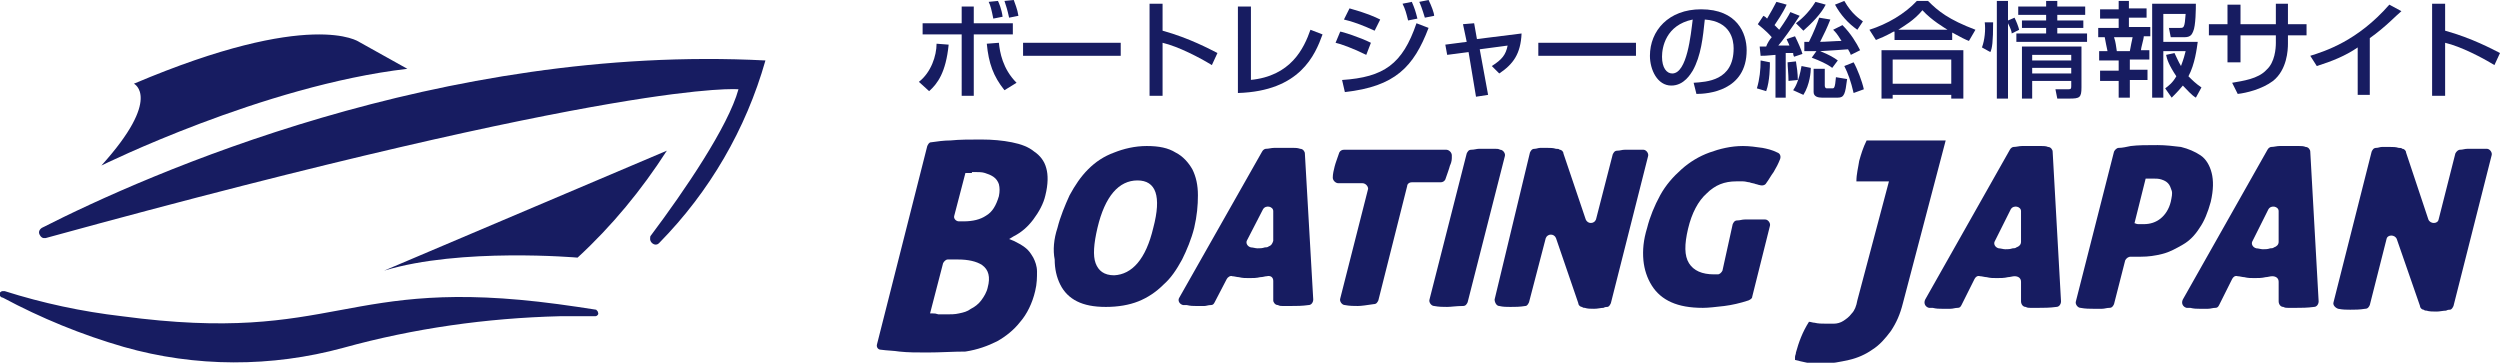 <?xml version="1.0" encoding="utf-8"?>
<!-- Generator: Adobe Illustrator 24.0.0, SVG Export Plug-In . SVG Version: 6.00 Build 0)  -->
<svg version="1.1" id="レイヤー_1" xmlns="http://www.w3.org/2000/svg" xmlns:xlink="http://www.w3.org/1999/xlink" x="0px"
	 y="0px" viewBox="0 0 268.8 39" style="enable-background:new 0 0 268.8 39;" xml:space="preserve">
<style type="text/css">
	.st0{fill:#171C61;}
</style>
<path class="st0" d="M64.1,33.3c-1.3-0.2-2.6-0.4-4.1-0.6c-23.2-3.1-23.7,4.4-46.9,1.3c-4.3-0.5-8.5-1.4-12.6-2.7
	c-0.1,0-0.1,0-0.2,0c-0.2,0-0.4,0.2-0.4,0.4C0,31.8,0.1,32,0.3,32l0,0c4.1,2.2,8.5,4,13,5.3c7.7,2.2,15.9,2.2,23.6,0.1
	c7.6-2.1,15.4-3.2,23.3-3.4H64l0,0c0.2,0,0.4-0.2,0.3-0.4C64.3,33.5,64.2,33.4,64.1,33.3L64.1,33.3z"/>
<path class="st0" d="M71.7,16.2c-2.7,4.2-5.9,8.1-9.6,11.5c0,0-12.6-1.1-20.8,1.4L71.7,16.2z"/>
<path class="st0" d="M82.3,6.5C47.5,4.7,15.9,18.7,4.5,24.5l0,0c-0.3,0.2-0.4,0.5-0.2,0.8c0.1,0.2,0.3,0.3,0.4,0.3
	c0.1,0,0.1,0,0.2,0l0,0C67.5,8.4,79.4,9.6,79.4,9.6c-1.1,4-5.8,10.9-9.4,15.7l0,0c-0.1,0.1-0.1,0.2-0.1,0.4c0,0.3,0.3,0.6,0.6,0.6
	c0,0,0,0,0,0c0.2,0,0.3-0.1,0.4-0.2l0,0C76.3,20.6,80.2,13.9,82.3,6.5z"/>
<path class="st0" d="M10.9,17.8c0,0,17.4-8.6,32.9-10.4l-5.2-2.9c0,0-5.1-3.6-24.2,4.5C14.4,9,17.5,10.5,10.9,17.8z"/>
<path class="st0" d="M99.7,37.9c-1.1,0-2.1,0-3-0.1c-0.6-0.1-1.3-0.1-2-0.2c-0.3,0-0.5-0.3-0.4-0.6l5.4-21.3
	c0.1-0.2,0.2-0.4,0.4-0.4c0.7-0.1,1.4-0.2,2.1-0.2c1-0.1,2.1-0.1,3.3-0.1c1.2,0,2.3,0.1,3.3,0.3c1,0.2,1.8,0.5,2.4,1
	c0.6,0.4,1.1,1,1.3,1.8c0.2,0.7,0.2,1.7-0.1,2.9c-0.2,0.9-0.7,1.8-1.3,2.6c-0.6,0.8-1.3,1.4-2.1,1.8l-0.5,0.3l0.5,0.2
	c0.4,0.2,0.8,0.4,1.2,0.7c0.4,0.3,0.6,0.6,0.9,1.1c0.2,0.4,0.4,0.9,0.4,1.5c0,0.6,0,1.3-0.2,2.1c-0.3,1.3-0.9,2.5-1.6,3.3
	c-0.7,0.9-1.6,1.6-2.5,2.1c-1,0.5-2.1,0.9-3.4,1.1C102.5,37.8,101.1,37.9,99.7,37.9z M100,33.7l0.3,0c0.2,0,0.3,0,0.6,0.1
	c0.2,0,0.5,0,0.9,0c0.4,0,0.9,0,1.3-0.1c0.5-0.1,0.9-0.2,1.3-0.5c0.4-0.2,0.8-0.5,1.1-0.9c0.3-0.4,0.6-0.9,0.7-1.4
	c0.3-1.1,0.1-1.9-0.6-2.4c-0.6-0.4-1.5-0.6-2.6-0.6h-1.1c-0.2,0-0.4,0.2-0.5,0.4L100,33.7z M104.5,18.6c-0.2,0-0.4,0-0.5,0l-0.2,0
	l-1.2,4.6c-0.1,0.3,0.2,0.6,0.5,0.6h0.5c1,0,1.8-0.2,2.4-0.6c0.7-0.4,1.1-1.1,1.4-2.1c0.1-0.5,0.1-0.9,0-1.3
	c-0.1-0.3-0.3-0.6-0.6-0.8c-0.3-0.2-0.6-0.3-0.9-0.4c-0.3-0.1-0.7-0.1-1-0.1H104.5z"/>
<path class="st0" d="M113.7,24.5c0.3-1.2,0.8-2.4,1.3-3.5c0.6-1.1,1.2-2,2-2.8c0.8-0.8,1.7-1.4,2.8-1.8c1-0.4,2.2-0.7,3.5-0.7
	c1.3,0,2.3,0.2,3.1,0.7c0.8,0.4,1.4,1.1,1.8,1.8c0.4,0.8,0.6,1.7,0.6,2.8c0,1.1-0.1,2.2-0.4,3.5c-0.3,1.2-0.8,2.4-1.3,3.4
	c-0.6,1.1-1.2,2-2,2.7c-0.8,0.8-1.7,1.4-2.7,1.8c-1,0.4-2.2,0.6-3.5,0.6c-1.3,0-2.3-0.2-3.1-0.6c-0.8-0.4-1.4-1-1.8-1.8
	c-0.4-0.8-0.6-1.7-0.6-2.7C113.2,26.9,113.3,25.7,113.7,24.5z M124,24.5c0.9-3.4,0.3-5.1-1.7-5.1c-2,0-3.5,1.7-4.3,5.1
	c-0.4,1.7-0.5,3-0.2,3.8c0.3,0.8,0.9,1.3,2,1.3C121.7,29.5,123.2,27.9,124,24.5z"/>
<path class="st0" d="M130.6,32.5c-0.1,0.2-0.2,0.3-0.4,0.3c-0.3,0-0.5,0.1-0.7,0.1c-0.3,0-0.6,0-0.9,0s-0.6,0-1-0.1
	c-0.1,0-0.2,0-0.4,0c-0.4-0.1-0.6-0.5-0.4-0.8l8.9-15.7c0.1-0.2,0.3-0.3,0.4-0.3c0.3,0,0.6-0.1,0.9-0.1c0.4,0,0.7,0,1.1,0
	c0.3,0,0.6,0,1,0c0.2,0,0.4,0,0.7,0.1c0.3,0,0.5,0.3,0.5,0.5l0.9,15.7c0,0.3-0.2,0.6-0.5,0.6c-0.7,0.1-1.3,0.1-1.9,0.1
	c-0.3,0-0.6,0-0.9,0c-0.2,0-0.3,0-0.5-0.1c-0.3,0-0.5-0.3-0.5-0.5l0-2.1c0-0.4-0.3-0.6-0.7-0.5c-0.2,0-0.4,0.1-0.7,0.1
	c-0.4,0.1-0.8,0.1-1.2,0.1c-0.4,0-0.7,0-1.1-0.1c-0.2,0-0.5-0.1-0.7-0.1c-0.2-0.1-0.5,0.1-0.6,0.3L130.6,32.5z M135.8,22.5l-1.7,3.3
	c-0.2,0.3,0,0.7,0.4,0.8c0,0,0,0,0,0c0.2,0,0.5,0.1,0.7,0.1c0.3,0,0.5,0,0.8-0.1c0.1,0,0.3,0,0.4-0.1c0.3-0.1,0.4-0.3,0.5-0.6l0-3.2
	C136.9,22.2,136.1,22,135.8,22.5z"/>
<path class="st0" d="M146.5,19.7h-2.6c-0.3,0-0.6-0.3-0.6-0.6c0-0.4,0.1-0.8,0.2-1.2c0.1-0.4,0.3-0.9,0.5-1.5
	c0.1-0.2,0.3-0.3,0.5-0.3h11c0.3,0,0.6,0.3,0.6,0.6c0,0.1,0,0.2,0,0.3c0,0.3-0.1,0.6-0.2,0.8c-0.1,0.4-0.3,0.9-0.5,1.5
	c-0.1,0.2-0.3,0.3-0.5,0.3h-3.1c-0.3,0-0.5,0.2-0.5,0.4l-3.1,12.3c-0.1,0.2-0.2,0.4-0.5,0.4c-0.7,0.1-1.3,0.2-1.7,0.2
	c-0.4,0-0.9,0-1.4-0.1c-0.3,0-0.6-0.4-0.5-0.7l3-11.8C147.1,20,146.8,19.7,146.5,19.7z"/>
<path class="st0" d="M155.6,33c-0.4,0-0.9,0-1.4-0.1c-0.3,0-0.6-0.4-0.5-0.7l4-15.7c0.1-0.2,0.2-0.4,0.5-0.4c0.3,0,0.6-0.1,0.8-0.1
	c0.4,0,0.7,0,0.9,0c0.3,0,0.6,0,0.9,0c0.2,0,0.3,0,0.5,0.1c0.3,0,0.6,0.4,0.5,0.7l-4,15.7c-0.1,0.2-0.2,0.4-0.5,0.4
	C156.6,32.9,156,33,155.6,33z"/>
<path class="st0" d="M164.5,16.4c0.1-0.2,0.2-0.4,0.5-0.4c0.2,0,0.4-0.1,0.6-0.1c0.3,0,0.6,0,0.8,0c0.3,0,0.6,0,0.9,0.1
	c0.2,0,0.3,0,0.4,0.1c0.2,0,0.4,0.2,0.4,0.4l2.4,7.1c0.2,0.5,0.9,0.5,1.1,0l1.8-7c0.1-0.2,0.2-0.4,0.5-0.4c0.3,0,0.5-0.1,0.8-0.1
	c0.3,0,0.6,0,0.9,0c0.3,0,0.5,0,0.8,0c0.1,0,0.2,0,0.3,0c0.3,0,0.6,0.4,0.5,0.7l-4,15.8c-0.1,0.2-0.2,0.4-0.4,0.4
	c-0.1,0-0.2,0-0.4,0.1c-0.3,0-0.6,0.1-1,0.1c-0.4,0-0.7,0-1-0.1c-0.1,0-0.2,0-0.3-0.1c-0.2,0-0.4-0.2-0.4-0.4l-2.4-7
	c-0.2-0.5-0.9-0.5-1.1,0l-1.8,6.9c-0.1,0.2-0.2,0.4-0.4,0.4c-0.6,0.1-1.1,0.1-1.6,0.1c-0.4,0-0.8,0-1.2-0.1c-0.3,0-0.5-0.4-0.5-0.7
	L164.5,16.4z"/>
<path class="st0" d="M186.3,24.1c0.1-0.2,0.2-0.4,0.5-0.4c0.3,0,0.5-0.1,0.8-0.1c0.3,0,0.6,0,0.9,0c0.3,0,0.6,0,0.9,0
	c0.1,0,0.3,0,0.4,0c0.3,0,0.6,0.4,0.5,0.7l-1.9,7.6c0,0.2-0.2,0.3-0.4,0.4c-0.9,0.3-1.8,0.5-2.6,0.6c-0.9,0.1-1.7,0.2-2.3,0.2
	c-1.4,0-2.5-0.2-3.4-0.6c-0.9-0.4-1.6-1-2.1-1.8c-0.5-0.8-0.8-1.7-0.9-2.7c-0.1-1.1,0-2.2,0.4-3.5c0.3-1.2,0.8-2.4,1.4-3.5
	c0.6-1.1,1.4-2,2.3-2.8c0.9-0.8,1.9-1.4,3-1.8c1.1-0.4,2.3-0.7,3.6-0.7c0.7,0,1.4,0.1,2.1,0.2c0.5,0.1,1,0.2,1.6,0.5
	c0.3,0.1,0.4,0.4,0.3,0.7c-0.2,0.5-0.4,0.9-0.7,1.4c-0.3,0.4-0.5,0.8-0.8,1.2c-0.1,0.2-0.4,0.3-0.7,0.2c-0.1,0-0.3-0.1-0.4-0.1
	c-0.2-0.1-0.5-0.1-0.7-0.2c-0.2,0-0.4-0.1-0.7-0.1c-0.2,0-0.5,0-0.7,0c-1.3,0-2.3,0.4-3.2,1.3c-0.9,0.8-1.6,2.1-2,3.8
	c-0.4,1.7-0.4,2.9,0.1,3.7c0.5,0.8,1.4,1.2,2.7,1.2c0.1,0,0.3,0,0.4,0c0.2,0,0.4-0.2,0.5-0.4L186.3,24.1z"/>
<path class="st0" d="M204.6,32.6c-0.3,1.2-0.7,2.1-1.3,3c-0.6,0.8-1.2,1.5-2,2c-0.7,0.5-1.6,0.9-2.5,1.1c-0.9,0.2-1.9,0.4-2.8,0.4
	c-0.6,0-1.2,0-1.7-0.1c-0.5-0.1-0.9-0.2-1.3-0.3c0-0.1,0-0.2,0-0.3c0-0.2,0.1-0.3,0.1-0.5c0.3-1.1,0.7-2.2,1.4-3.3
	c0.2,0,0.4,0.1,0.6,0.1c0.4,0.1,0.8,0.1,1.2,0.1c0.3,0,0.5,0,0.9,0c0.3,0,0.7-0.1,1-0.3c0.3-0.2,0.6-0.4,0.9-0.8
	c0.3-0.3,0.5-0.8,0.6-1.4l3.4-12.8h-3.5c0-0.8,0.2-1.5,0.3-2.2c0.2-0.7,0.4-1.4,0.8-2.2h8.5L204.6,32.6z"/>
<path class="st0" d="M210.9,32.8c-0.1,0.2-0.2,0.3-0.4,0.3c-0.3,0-0.5,0.1-0.8,0.1c-0.3,0-0.6,0-0.9,0c-0.3,0-0.6,0-1-0.1
	c-0.1,0-0.2,0-0.4,0c-0.4-0.1-0.6-0.5-0.4-0.9l9.1-16.1c0.1-0.2,0.3-0.3,0.4-0.3c0.3,0,0.6-0.1,0.9-0.1c0.4,0,0.7,0,1.1,0
	c0.3,0,0.6,0,1,0c0.2,0,0.5,0,0.7,0.1c0.3,0,0.5,0.3,0.5,0.5l0.9,16.1c0,0.3-0.2,0.6-0.5,0.6c-0.7,0.1-1.4,0.1-1.9,0.1
	c-0.3,0-0.6,0-0.9,0c-0.2,0-0.3,0-0.5-0.1c-0.3,0-0.5-0.3-0.5-0.6l0-2.1c0-0.4-0.3-0.6-0.7-0.6c-0.2,0-0.5,0.1-0.7,0.1
	c-0.4,0.1-0.8,0.1-1.2,0.1c-0.4,0-0.7,0-1.1-0.1c-0.2,0-0.5-0.1-0.7-0.1c-0.3-0.1-0.5,0.1-0.6,0.3L210.9,32.8z M216.2,22.5l-1.7,3.4
	c-0.2,0.3,0,0.7,0.4,0.8c0,0,0,0,0,0c0.2,0,0.5,0.1,0.7,0.1c0.3,0,0.5,0,0.8-0.1c0.1,0,0.3,0,0.4-0.1c0.3-0.1,0.5-0.3,0.5-0.6l0-3.3
	C217.3,22.2,216.5,22,216.2,22.5z"/>
<path class="st0" d="M227.3,16.3c0.1-0.2,0.3-0.4,0.5-0.4c0.4,0,0.8-0.1,1.3-0.2c0.8-0.1,1.7-0.1,2.9-0.1c0.8,0,1.7,0.1,2.5,0.2
	c0.8,0.2,1.5,0.5,2.1,0.9c0.6,0.4,1,1.1,1.2,1.9c0.2,0.8,0.2,1.8-0.1,3.1c-0.3,1.1-0.7,2.1-1.2,2.8c-0.5,0.8-1.1,1.4-1.8,1.8
	c-0.7,0.4-1.4,0.8-2.2,1c-0.8,0.2-1.5,0.3-2.3,0.3c-0.3,0-0.6,0-0.9,0c-0.1,0-0.1,0-0.2,0c-0.3,0-0.5,0.2-0.6,0.4l-1.2,4.7
	c-0.1,0.2-0.2,0.4-0.5,0.4c-0.3,0-0.5,0.1-0.8,0.1c-0.3,0-0.7,0-0.9,0c-0.4,0-0.9,0-1.4-0.1c-0.3,0-0.6-0.4-0.5-0.7L227.3,16.3z
	 M229.5,24c0.1,0,0.2,0.1,0.4,0.1c0.2,0,0.4,0,0.6,0c0.7,0,1.3-0.2,1.8-0.6c0.5-0.4,0.9-1,1.1-1.8c0.1-0.5,0.2-0.9,0.1-1.2
	c-0.1-0.3-0.2-0.6-0.4-0.8c-0.2-0.2-0.4-0.3-0.7-0.4c-0.3-0.1-0.6-0.1-1-0.1c-0.1,0-0.2,0-0.3,0s-0.3,0-0.4,0L229.5,24z"/>
<path class="st0" d="M238.6,32.8c-0.1,0.2-0.2,0.3-0.4,0.3c-0.3,0-0.5,0.1-0.8,0.1c-0.3,0-0.6,0-0.9,0s-0.6,0-1-0.1
	c-0.1,0-0.2,0-0.4,0c-0.4-0.1-0.6-0.5-0.4-0.9l9.1-16.1c0.1-0.2,0.3-0.3,0.4-0.3c0.3,0,0.6-0.1,0.9-0.1c0.4,0,0.7,0,1.1,0
	c0.3,0,0.6,0,1,0c0.2,0,0.5,0,0.7,0.1c0.3,0,0.5,0.3,0.5,0.5l0.9,16.1c0,0.3-0.2,0.6-0.5,0.6c-0.7,0.1-1.4,0.1-1.9,0.1
	c-0.3,0-0.6,0-0.9,0c-0.2,0-0.3,0-0.5-0.1c-0.3,0-0.5-0.3-0.5-0.6l0-2.1c0-0.4-0.3-0.6-0.7-0.6c-0.2,0-0.5,0.1-0.7,0.1
	c-0.4,0.1-0.8,0.1-1.2,0.1c-0.4,0-0.7,0-1.1-0.1c-0.2,0-0.5-0.1-0.7-0.1c-0.3-0.1-0.5,0.1-0.6,0.3L238.6,32.8z M243.9,22.5l-1.7,3.4
	c-0.2,0.3,0,0.7,0.4,0.8c0,0,0,0,0,0c0.2,0,0.5,0.1,0.7,0.1c0.3,0,0.5,0,0.8-0.1c0.1,0,0.3,0,0.4-0.1c0.3-0.1,0.5-0.3,0.5-0.6l0-3.3
	C245,22.2,244.2,22,243.9,22.5z"/>
<path class="st0" d="M255,16.3c0.1-0.2,0.2-0.4,0.5-0.4c0.2,0,0.4-0.1,0.6-0.1c0.3,0,0.6,0,0.9,0c0.3,0,0.6,0,0.9,0.1
	c0.2,0,0.3,0,0.4,0.1c0.2,0,0.4,0.2,0.4,0.4l2.4,7.2c0.2,0.5,1,0.5,1.1,0l1.8-7.1c0.1-0.2,0.3-0.4,0.5-0.4c0.3,0,0.5-0.1,0.8-0.1
	c0.3,0,0.7,0,0.9,0c0.3,0,0.6,0,0.9,0c0.1,0,0.2,0,0.3,0c0.3,0,0.6,0.4,0.5,0.7l-4.1,16.2c-0.1,0.2-0.2,0.4-0.4,0.4
	c-0.1,0-0.2,0-0.4,0.1c-0.3,0-0.7,0.1-1,0.1c-0.4,0-0.8,0-1.1-0.1c-0.1,0-0.2,0-0.3-0.1c-0.2,0-0.4-0.2-0.4-0.4l-2.5-7.2
	c-0.2-0.5-1-0.5-1.1,0l-1.8,7.1c-0.1,0.2-0.2,0.4-0.5,0.4c-0.6,0.1-1.1,0.1-1.6,0.1c-0.4,0-0.8,0-1.3-0.1c-0.3-0.1-0.6-0.4-0.5-0.7
	L255,16.3z"/>
<g>
	<path class="st0" d="M98.8,8.8c1.3-1,1.9-2.8,1.9-4.1l1.3,0.1c-0.3,3-1.2,4.2-2.1,5L98.8,8.8z M104.7,0.7v1.8h4.2v1.2h-4.2v6.6
		h-1.3V3.7h-4.2V2.5h4.2V0.7H104.7z M107.4,4.6c0.1,1,0.4,2.8,1.9,4.3L108,9.7c-1.2-1.5-1.7-2.9-1.9-5L107.4,4.6z M106.8,2
		c-0.2-1-0.3-1.4-0.5-1.8l1-0.1c0.1,0.2,0.4,0.9,0.5,1.7L106.8,2z M108.5,1.9c-0.2-0.9-0.3-1.2-0.5-1.8l1-0.1c0.1,0.3,0.4,1,0.5,1.7
		L108.5,1.9z"/>
	<path class="st0" d="M120.5,4.6v1.4h-10.5V4.6H120.5z"/>
	<path class="st0" d="M125,0.4v2.9c2.9,0.8,5.1,2,5.9,2.4L130.3,7c-1.3-0.8-3.6-2-5.3-2.4v5.7h-1.4V0.4H125z"/>
	<path class="st0" d="M134.4,8.6c4.4-0.4,5.8-3.4,6.5-5.4l1.3,0.5c-0.8,2.2-2.4,6.1-9.1,6.3V0.7h1.4V8.6z"/>
	<path class="st0" d="M146.9,5.9c-1.4-0.7-2.8-1.2-3.3-1.3l0.5-1.2c0.2,0,2.1,0.6,3.3,1.2L146.9,5.9z M144.3,8.6
		c4.5-0.3,6.5-1.7,8-6.1l1.3,0.5c-1.6,4.2-3.6,6.3-9,6.9L144.3,8.6z M147.8,3.3c-1.3-0.6-2.4-1-3.3-1.2l0.6-1.2
		c1.8,0.5,2.7,0.9,3.3,1.2L147.8,3.3z M151.4,2.2c-0.2-0.8-0.3-1.2-0.6-1.8l1-0.2c0.3,0.7,0.4,1,0.6,1.8L151.4,2.2z M153.2,1.9
		c-0.3-1-0.5-1.5-0.6-1.7l1-0.2c0.3,0.6,0.6,1.4,0.6,1.7L153.2,1.9z"/>
	<path class="st0" d="M157.3,2.6l1.2-0.1l0.3,1.7l4.8-0.6c-0.1,2.2-0.9,3.3-2.4,4.3l-0.8-0.8c1.1-0.7,1.5-1.2,1.7-2.2l-3,0.4
		l0.9,4.9l-1.3,0.2l-0.8-4.8l-2.3,0.3l-0.2-1.1l2.3-0.3L157.3,2.6z"/>
	<path class="st0" d="M175.9,4.6v1.4h-10.5V4.6H175.9z"/>
	<path class="st0" d="M182.1,8.9c1.4-0.1,4.3-0.2,4.3-3.7c0-0.9-0.3-2.9-3.1-3.1C183.1,4,182.9,6,182,7.6c-0.2,0.3-0.9,1.6-2.3,1.6
		c-1.5,0-2.3-1.7-2.3-3.2c0-2.7,2-5,5.5-5c3.9,0,4.9,2.6,4.9,4.4c0,4.4-4.2,4.7-5.4,4.7L182.1,8.9z M178.7,6.1
		c0,1.2,0.5,1.8,1.1,1.8c1.6,0,2-4.2,2.2-5.8C179.1,2.7,178.7,5.1,178.7,6.1z"/>
	<path class="st0" d="M190.5,4c-0.7-0.8-1.3-1.2-1.5-1.4l0.6-0.9c0.2,0.1,0.2,0.1,0.4,0.3c0.4-0.7,0.7-1.2,1-1.8l1.1,0.3
		c-0.4,0.9-1.1,1.9-1.3,2.2c0.3,0.3,0.4,0.4,0.5,0.5c0.7-1,1-1.5,1.2-1.9l1,0.4c-0.7,1.1-2,2.9-2.3,3.2c0.4,0,0.6,0,1.2,0
		c-0.1-0.3-0.2-0.4-0.3-0.7l0.9-0.3c0.3,0.6,0.7,1.5,0.8,1.9l-0.9,0.3c-0.1-0.2-0.1-0.3-0.1-0.4c-0.2,0-0.6,0-0.8,0v4.8h-1.1V5.9
		c-1.1,0.1-1.2,0.1-1.6,0.1l-0.1-1c0.3,0,0.4,0,0.7,0C190,4.7,190.3,4.2,190.5,4z M190.3,6.7c0,0.4,0,2-0.4,3.1l-1-0.3
		c0.3-1,0.4-2,0.4-3L190.3,6.7z M193.1,6.6c0.1,0.6,0.2,1.3,0.2,2l-1,0.1c0-0.7-0.1-1.6-0.1-2L193.1,6.6z M194.7,7.3
		c0,0.4-0.1,1.8-0.8,2.9l-1.1-0.5c0.2-0.3,0.6-0.9,0.9-2.6L194.7,7.3z M196.3,0.5c-0.5,1-1.5,2-2.4,2.8l-0.8-0.8
		c0.4-0.3,1.3-1,2.1-2.3L196.3,0.5z M195.3,5.5c-0.3,0-1,0-1.3,0v-1c0.1,0,0.2,0,0.5,0c0.5-1,0.9-2,1.1-2.6l1.2,0.2
		c-0.4,1-0.6,1.4-1.1,2.4c0.5,0,1.8-0.1,2.3-0.1c-0.5-0.8-0.6-0.9-0.9-1.2l1-0.5c0.9,0.9,1.5,1.9,1.9,2.7L199,5.9
		c-0.1-0.3-0.2-0.4-0.3-0.6c-1.3,0.1-1.4,0.1-3,0.2c1,0.4,1.5,0.7,1.9,1L197,7.3c-0.5-0.4-1.4-0.8-2.2-1.1L195.3,5.5z M196.2,7.4
		v1.8c0,0.2,0.1,0.3,0.2,0.3h0.6c0.2,0,0.3,0,0.4-1.2l1.2,0.2c-0.2,1.6-0.3,2-1,2h-1.7c-0.4,0-0.9-0.1-0.9-0.6V7.4H196.2z
		 M199.7,3.2c-1-0.7-1.8-1.6-2.4-2.7l1-0.4c0.8,1.4,1.6,1.9,2,2.2L199.7,3.2z M199.3,6.7c0.4,0.7,0.9,2,1.1,2.9l-1.1,0.4
		c-0.3-1.3-0.6-2.1-1-2.9L199.3,6.7z"/>
	<path class="st0" d="M203.6,3.4c-0.9,0.5-1.4,0.7-1.9,0.9L201,3.2c1.9-0.6,3.8-1.7,5.1-3.1h1.2c1.1,1.1,2.2,2,5.1,3.1l-0.7,1.2
		c-0.3-0.1-0.9-0.4-1.8-0.9v0.8h-6.2V3.4z M202.3,5.4h8.8v5.2h-1.3v-0.4h-6.3v0.4h-1.2V5.4z M203.5,6.4v2.6h6.3V6.4H203.5z
		 M209.4,3.2c-0.3-0.2-1.7-1-2.7-2.1c-0.9,1.1-2,1.7-2.6,2.1H209.4z"/>
	<path class="st0" d="M213.1,5.1c0.3-0.8,0.4-1.9,0.3-2.7h0.9c0,2.1-0.1,2.8-0.3,3.2L213.1,5.1z M216.3,3.6c0-0.2-0.1-0.5-0.4-1.1
		v8.1h-1.2V0.1h1.2v2.1l0.7-0.3c0.2,0.4,0.4,0.9,0.5,1.3L216.3,3.6z M224.2,1.6h-3v0.6h2.8V3h-2.8v0.6h3.2v0.9h-7.6V3.6h3.2V3h-2.6
		V2.2h2.6V1.6h-3V0.7h3V0.1h1.2v0.6h3V1.6z M223.8,5v4.4c0,1.1-0.2,1.2-1.3,1.2h-1.3l-0.2-1h1.4c0.3,0,0.3-0.1,0.3-0.4V8.7h-4.2v1.9
		h-1.1V5H223.8z M218.5,5.9v0.6h4.2V5.9H218.5z M218.5,7.3v0.6h4.2V7.3H218.5z"/>
	<path class="st0" d="M227.7,0.1h1.2v0.8h1.9v1h-1.9v1h2.3v1h-0.7c0,0.3-0.3,1.2-0.3,1.5h0.9v1h-2.1v1.1h1.9v1.1h-1.9v1.9h-1.2V8.7
		h-2V7.6h2V6.5h-2.1v-1h0.9c-0.1-0.4-0.2-1-0.3-1.5h-0.7v-1h2.2v-1h-2v-1h2V0.1z M227.3,4c0.2,0.6,0.2,0.9,0.3,1.5h1.4
		c0.1-0.5,0.2-1.1,0.3-1.5H227.3z M233.8,5.7c0.2,0.4,0.4,0.9,0.7,1.4c0.3-0.8,0.4-1.2,0.5-1.6h-2.4v5h-1.2V0.4h4.7
		c0,0.4,0,2.4-0.3,3c-0.1,0.2-0.2,0.6-0.9,0.6h-1.5l-0.2-1h1.2c0.4,0,0.5,0,0.6-1.5h-2.4v3h3.7c-0.1,0.7-0.3,2.4-1,3.7
		c0.4,0.4,0.8,0.8,1.4,1.2l-0.6,1.1c-0.5-0.3-0.9-0.8-1.4-1.3c-0.5,0.6-0.9,1-1.2,1.3l-0.7-1c0.4-0.3,0.8-0.6,1.2-1.3
		c-0.8-1.2-1-1.8-1.1-2.3L233.8,5.7z"/>
	<path class="st0" d="M244.6,0.4h1.4v2.2h2v1.2h-2v0.9c0,0.7-0.1,2.8-1.6,4c-1.2,0.9-2.9,1.3-3.8,1.4L240,8.9
		c1.1-0.2,2.8-0.4,3.7-1.4c0.9-0.8,1-2.3,1-2.9V3.8h-3.8v2.9h-1.4V3.8h-2V2.6h2V0.5h1.4v2.1h3.8V0.4z"/>
	<path class="st0" d="M254.9,10.2h-1.4V5.1c-1.3,0.9-2.8,1.5-4.4,2L248.4,6c1.6-0.5,5.1-1.6,8.5-5.5l1.3,0.7
		c-0.5,0.4-1.7,1.7-3.4,2.9V10.2z"/>
	<path class="st0" d="M262.9,0.4v2.9c2.9,0.8,5.1,2,5.9,2.4L268.2,7c-1.3-0.8-3.6-2-5.3-2.4v5.7h-1.4V0.4H262.9z"/>
</g>
</svg>
